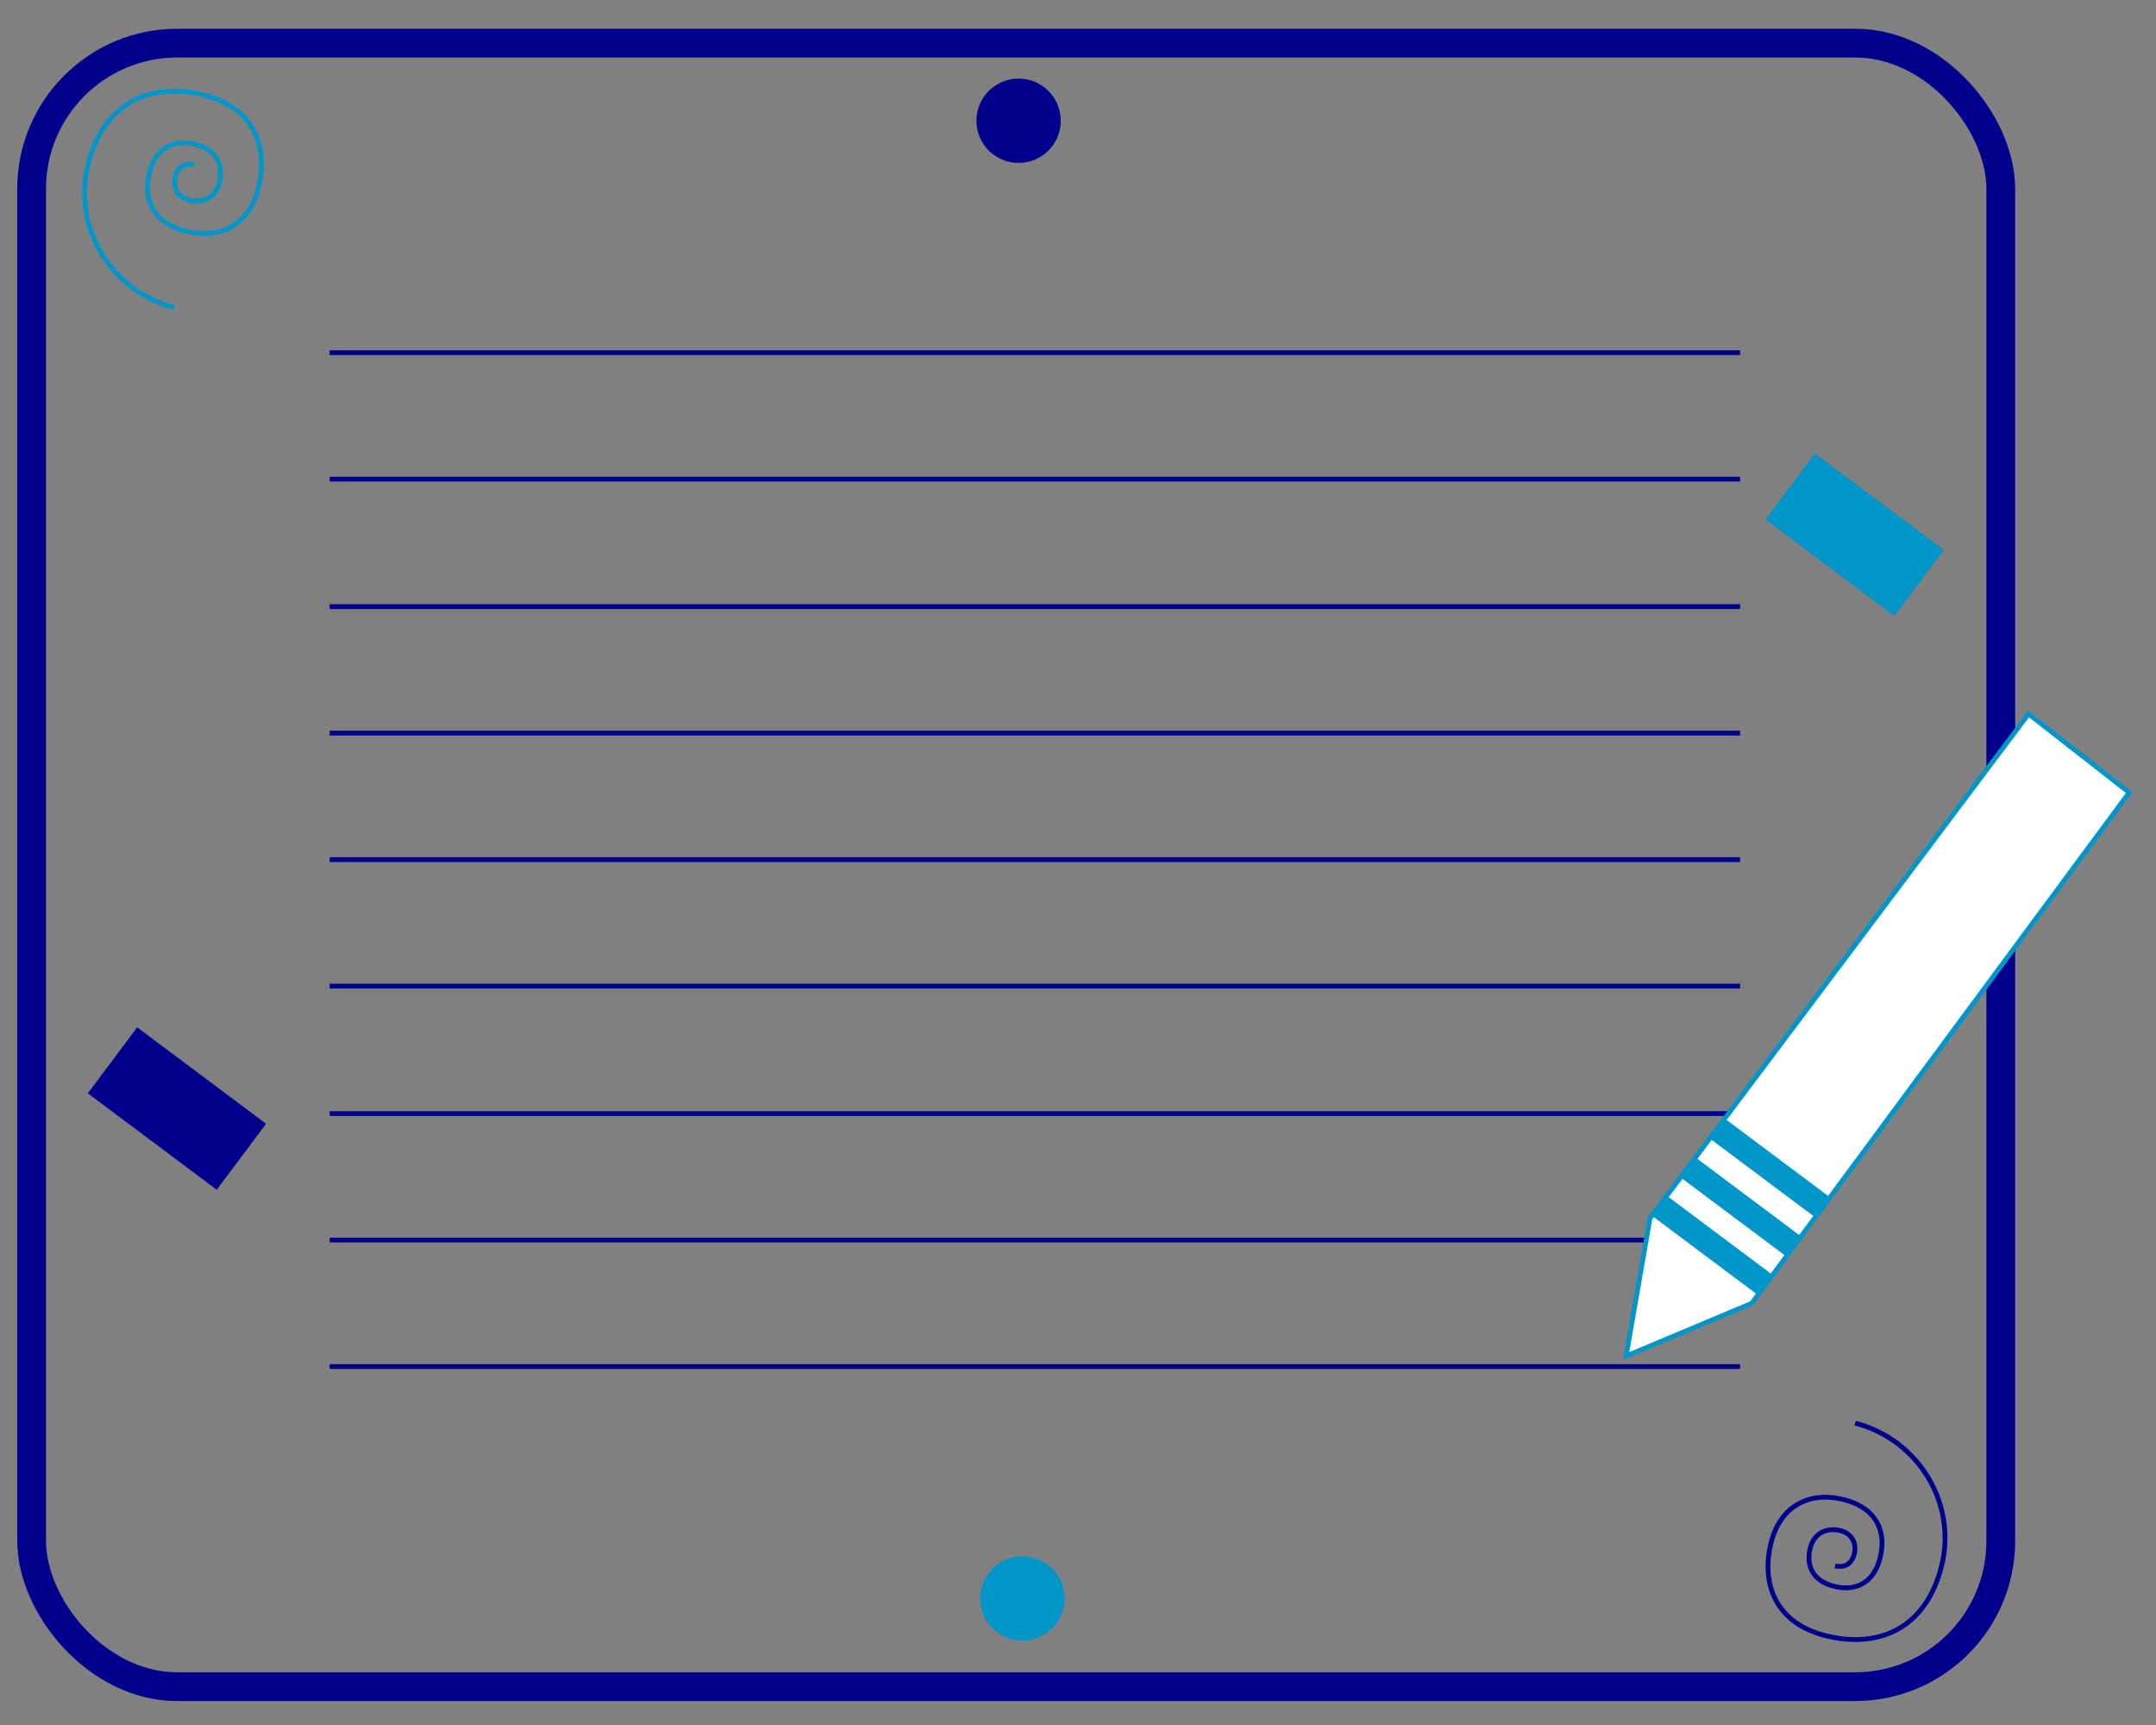 <?xml version="1.0" encoding="UTF-8"?>
<svg id="Layer_1" xmlns="http://www.w3.org/2000/svg" xmlns:xlink="http://www.w3.org/1999/xlink" version="1.1" viewBox="0 0 225 180">
  <rect x="0" y="0" width="225" height="180" fill="#808080" stroke="none"/>
  <!-- Generator: Adobe Illustrator 29.3.1, SVG Export Plug-In . SVG Version: 2.1.0 Build 151)  -->
  <defs>
    <style>
      .st0, .st1, .st2, .st3, .st4 {
        fill: none;
      }

      .st5 {
        fill: #0096c9;
      }

      .st1 {
        stroke-width: 3px;
      }

      .st1, .st2, .st6, .st3, .st4 {
        stroke-miterlimit: 10;
      }

      .st1, .st3 {
        stroke: #00008c;
      }

      .st2, .st6 {
        stroke: #0096c9;
      }

      .st2, .st6, .st3, .st4 {
        stroke-width: .5px;
      }

      .st7 {
        fill: #00008c;
      }

      .st6 {
        fill: #fff;
      }

      .st4 {
        stroke: #42210b;
      }

      .st8 {
        clip-path: url(#clippath);
      }
    </style>
    <clipPath id="clippath">
      <rect class="st0" x="31.2" y="35" width="150.4" height="111"/>
    </clipPath>
  </defs>
  <path class="st4" d="M1105.5,371"/>
  <rect class="st1" x="3.3" y="4.5" width="205.5" height="171.5" rx="15.2" ry="15.2"/>
  <path class="st2" d="M18.2,32.1c-6.6-1.7-10.7-8.4-9-15s6.7-8.5,12-7.2,6.8,5.4,5.8,9.6-4.3,5.5-7.7,4.6-4.4-3.4-3.7-6.1,2.7-3.5,4.9-2.9,2.8,2.2,2.4,3.9-1.8,2.2-3.1,1.9-1.8-1.4-1.5-2.5,1.1-1.4,2-1.2"/>
  <rect class="st5" x="189.3" y="47.4" width="8.6" height="16.8" transform="translate(32.9 177.4) rotate(-53.2)"/>
  <circle class="st5" cx="106.7" cy="166.8" r="4.4"/>
  <path class="st3" d="M193.6,148.5c6.6,1.7,10.7,8.4,9,15s-6.7,8.5-12,7.2-6.8-5.4-5.8-9.6,4.3-5.5,7.7-4.6,4.4,3.4,3.7,6.1-2.7,3.5-4.9,2.9-2.8-2.2-2.4-3.9,1.8-2.2,3.1-1.9,1.8,1.4,1.5,2.5-1.1,1.4-2,1.2"/>
  <circle class="st7" cx="106.3" cy="12.6" r="4.4"/>
  <g class="st8">
    <g>
      <g id="_x3C_Grid_Repeat_x3E_">
        <line class="st3" x1="34.4" y1="36.8" x2="415.9" y2="36.8"/>
      </g>
      <g id="_x3C_Grid_Repeat_x3E_1">
        <line class="st3" x1="34.4" y1="50" x2="415.9" y2="50"/>
      </g>
      <g id="_x3C_Grid_Repeat_x3E_2">
        <line class="st3" x1="34.4" y1="63.3" x2="415.9" y2="63.3"/>
      </g>
      <g id="_x3C_Grid_Repeat_x3E_3">
        <line class="st3" x1="34.4" y1="76.5" x2="415.9" y2="76.5"/>
      </g>
      <g id="_x3C_Grid_Repeat_x3E_4">
        <line class="st3" x1="34.4" y1="89.7" x2="415.9" y2="89.7"/>
      </g>
      <g id="_x3C_Grid_Repeat_x3E_5">
        <line class="st3" x1="34.4" y1="102.9" x2="415.9" y2="102.9"/>
      </g>
      <g id="_x3C_Grid_Repeat_x3E_6">
        <line class="st3" x1="34.4" y1="116.2" x2="415.9" y2="116.2"/>
      </g>
      <g id="_x3C_Grid_Repeat_x3E_7">
        <line class="st3" x1="34.4" y1="129.4" x2="415.9" y2="129.4"/>
      </g>
      <g id="_x3C_Grid_Repeat_x3E_8">
        <line class="st3" x1="34.4" y1="142.6" x2="415.9" y2="142.6"/>
      </g>
    </g>
  </g>
  <rect class="st7" x="14.1" y="107.3" width="8.6" height="16.8" transform="translate(-85.2 61.1) rotate(-53.2)"/>
  <polygon class="st6" points="172.2 127.1 169.7 141.5 182.8 136 222.2 82.7 211.7 74.5 172.2 127.1"/>
  <rect class="st5" x="177.4" y="123.1" width="2.6" height="13.6" transform="translate(-32.4 195.2) rotate(-53.2)"/>
  <rect class="st5" x="180.4" y="119.1" width="2.6" height="13.6" transform="translate(-28 196) rotate(-53.2)"/>
  <rect class="st5" x="183.4" y="115.1" width="2.6" height="13.6" transform="translate(-23.6 196.7) rotate(-53.2)"/>
</svg>